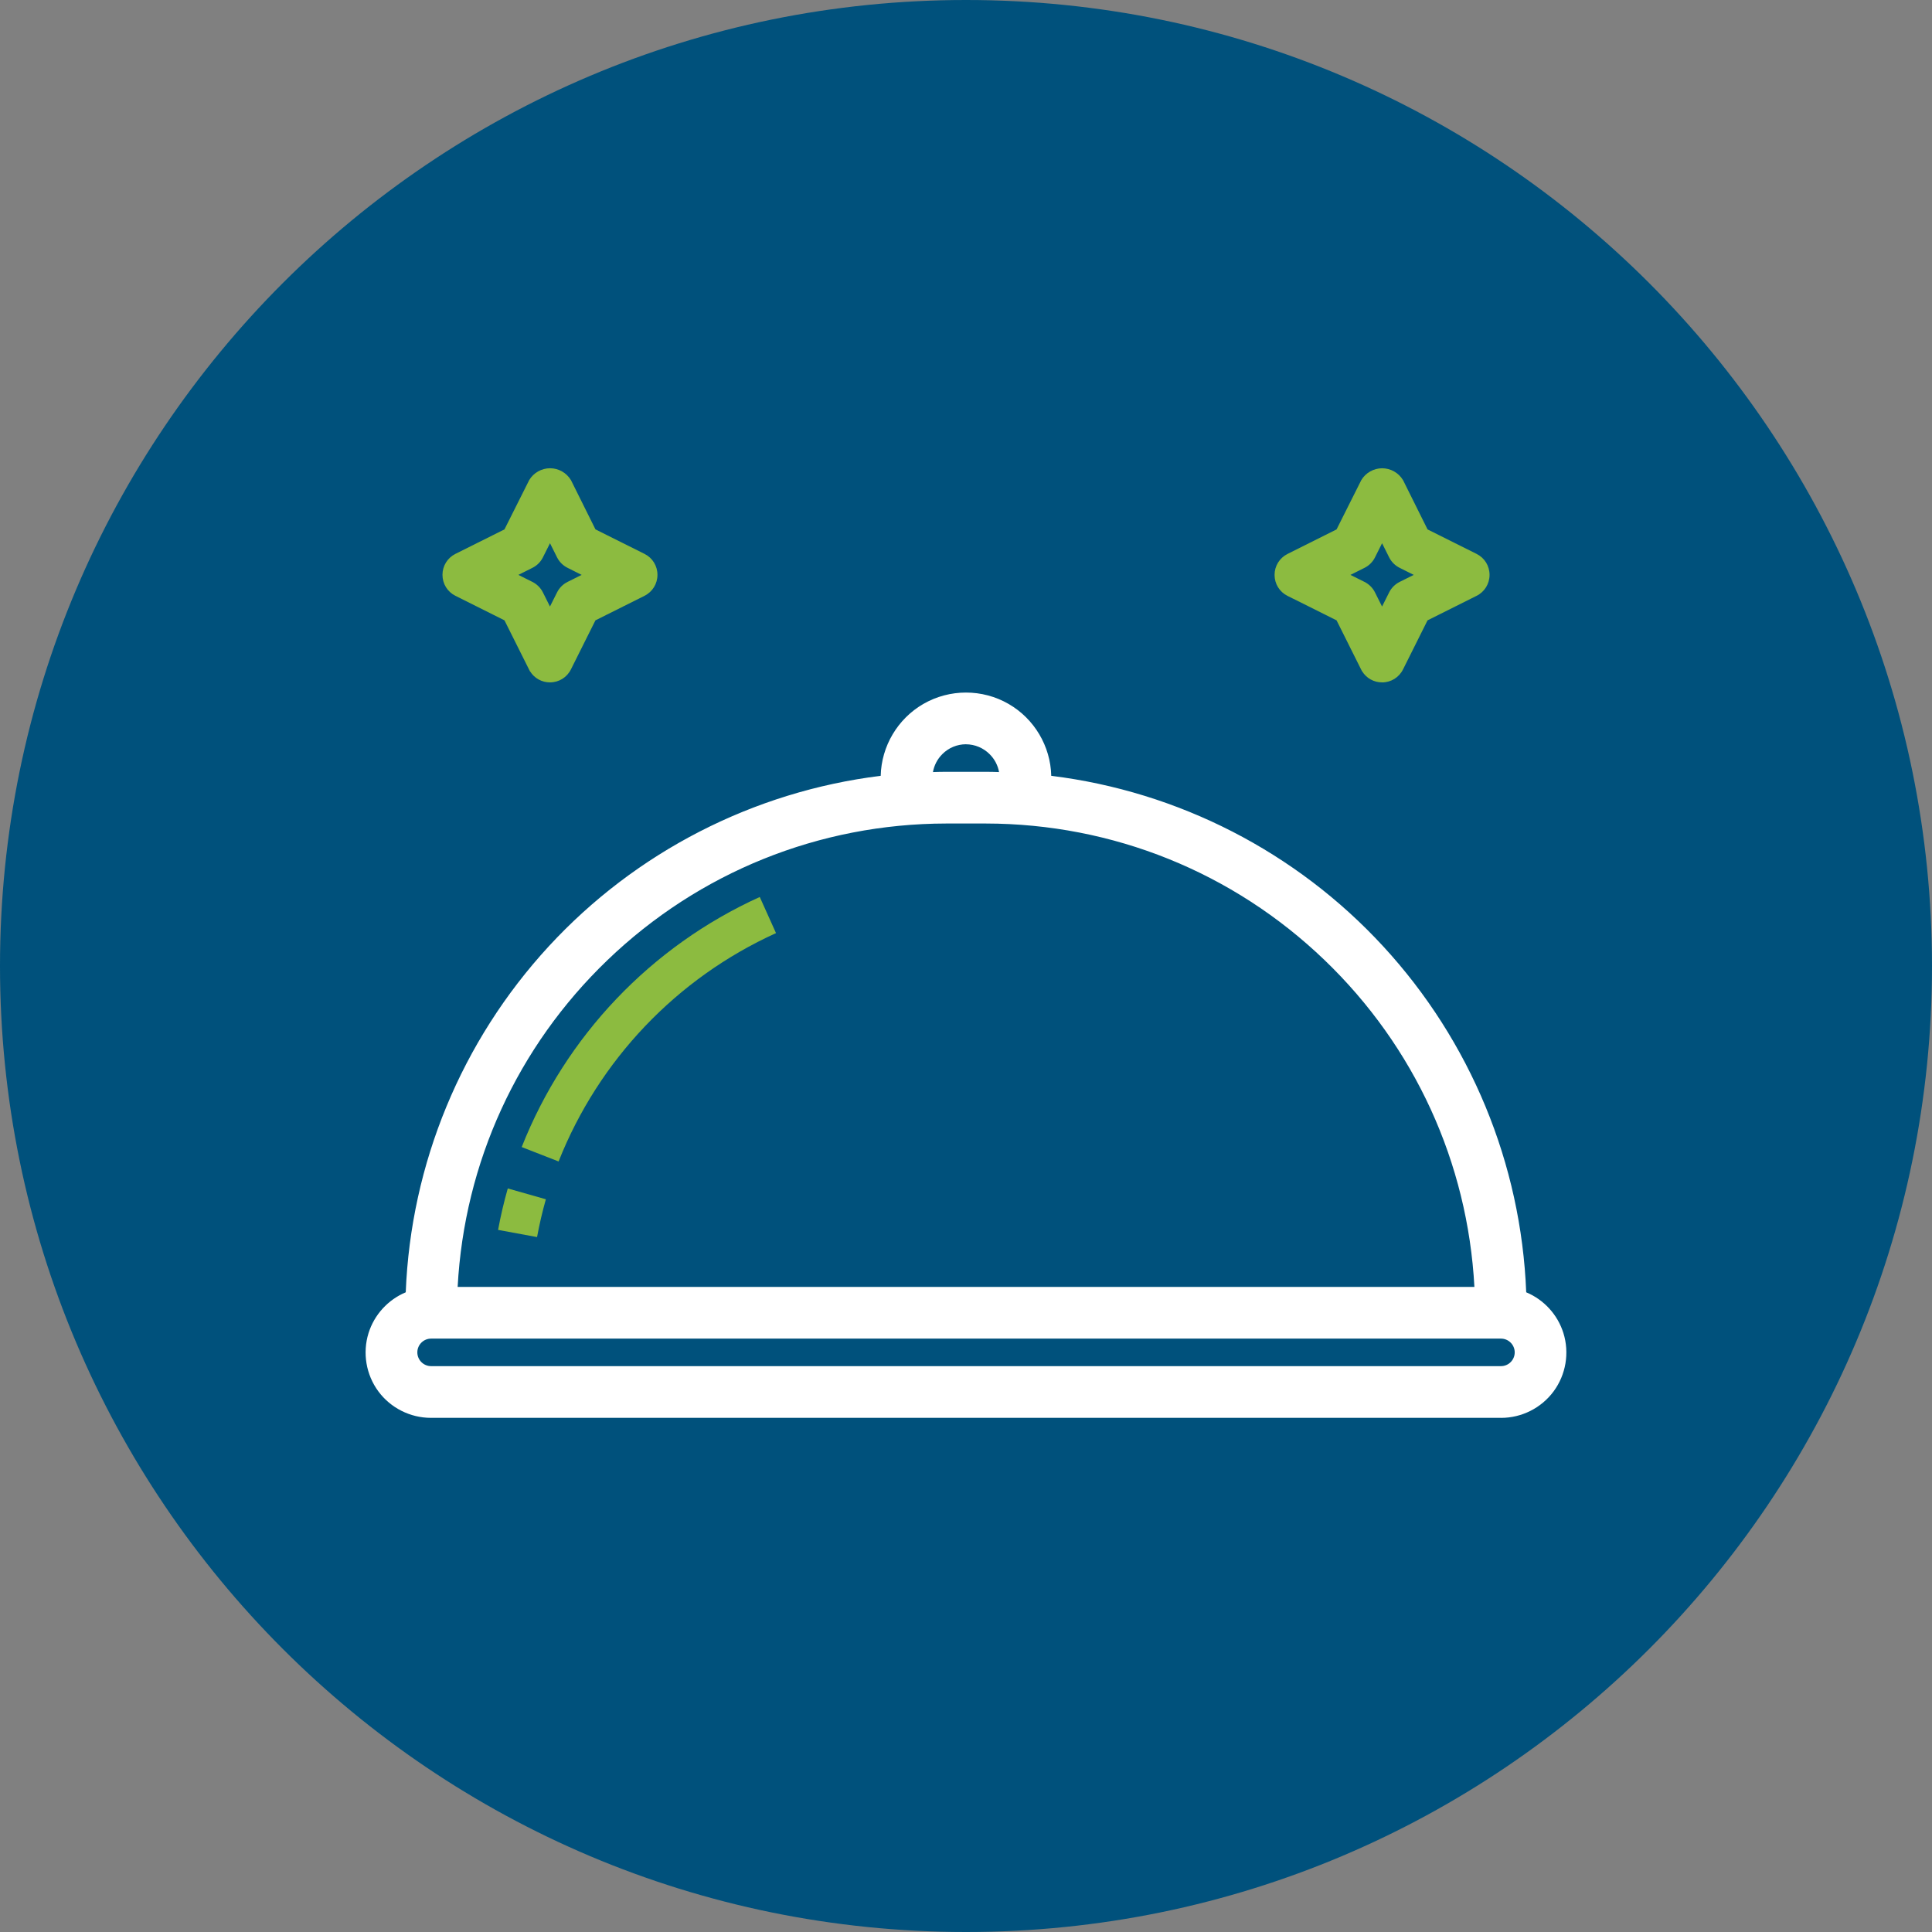 <svg xmlns="http://www.w3.org/2000/svg" id="Layer_1" viewBox="0 0 800 800"><rect x="0" y="0" width="800" height="800" fill="#808080" stroke="none"/><defs><style>.cls-1{fill:#00517c;}.cls-2{fill:#fff;}.cls-3{fill:#8cbb40;}</style></defs><path id="Path_48544" class="cls-1" d="m400,0C620.91,0,800,179.09,800,400s-179.09,400-400,400S0,620.91,0,400C0,179.09,179.09,0,400,0h0Z"></path><path class="cls-2" d="m629.54,536.85c-1.7-53.26-22.51-104.14-58.63-143.32-36.13-39.18-85.14-64.05-138.1-70.06v-1.4c0-11.72-6.26-22.56-16.41-28.42-10.15-5.86-22.66-5.86-32.82,0-10.15,5.86-16.41,16.7-16.41,28.42v1.4c-52.95,6.01-101.97,30.88-138.1,70.06-36.12,39.18-56.94,90.06-58.63,143.32-7.39,2.54-13.13,8.45-15.46,15.91-2.33,7.46-.96,15.59,3.68,21.88,4.64,6.29,12,9.99,19.82,9.97h443c7.82.02,15.18-3.68,19.82-9.97,4.64-6.29,6.01-14.41,3.68-21.88-2.33-7.46-8.07-13.37-15.46-15.91h0Zm-245.94-214.77c.01-4.35,1.75-8.52,4.82-11.59s7.24-4.81,11.59-4.82c4.34.03,8.5,1.77,11.57,4.84s4.81,7.23,4.84,11.57v.25c-2.71-.16-5.41-.25-8.2-.25h-16.41c-2.79,0-5.5.08-8.2.25v-.25Zm8.2,16.41h16.41c52.95.07,103.84,20.59,142.01,57.28,38.18,36.69,60.72,86.7,62.91,139.61H186.87c2.19-52.91,24.73-102.93,62.91-139.61,38.18-36.69,89.06-57.21,142.01-57.28h0Zm229.71,229.71H178.5c-4.53,0-8.2-3.67-8.2-8.2s3.67-8.2,8.2-8.2h443c4.53,0,8.2,3.67,8.2,8.2s-3.67,8.2-8.2,8.2Z"></path><path class="cls-2" d="m621.57,587.1H178.42c-8.55,0-16.68-4.1-21.76-10.98-5.09-6.9-6.61-15.91-4.06-24.1,2.38-7.63,8.08-13.84,15.41-16.91,2.09-53.24,23.09-104.06,59.23-143.27,36.02-39.07,84.75-64.08,137.44-70.59.29-12.26,7-23.6,17.65-29.76,10.89-6.29,24.42-6.29,35.32,0,10.65,6.15,17.36,17.5,17.65,29.76,52.69,6.51,101.43,31.52,137.44,70.59,36.14,39.21,57.14,90.02,59.23,143.27,7.33,3.06,13.03,9.27,15.41,16.91,2.55,8.19,1.04,17.2-4.06,24.11-5.08,6.88-13.21,10.98-21.76,10.98Zm-443.08-5h443.07c6.98,0,13.61-3.34,17.74-8.95,4.15-5.63,5.39-12.97,3.31-19.65-2.08-6.68-7.28-12.02-13.89-14.29l-1.63-.56-.05-1.73c-1.68-52.65-22.26-102.97-57.97-141.7-35.71-38.73-84.2-63.33-136.54-69.27l-2.22-.25v-3.63c0-10.79-5.81-20.86-15.16-26.25-9.35-5.4-20.97-5.4-30.31,0-9.35,5.4-15.16,15.46-15.16,26.25v3.63l-2.22.25c-52.34,5.94-100.83,30.54-136.54,69.27-35.71,38.73-56.3,89.06-57.97,141.7l-.05,1.73-1.63.56c-6.61,2.27-11.8,7.61-13.89,14.29-2.08,6.67-.84,14.02,3.31,19.65,4.14,5.61,10.77,8.95,17.74,8.95h.06Zm443.02-11.4H178.5c-5.9,0-10.7-4.8-10.7-10.7s4.8-10.7,10.7-10.7h443c5.9,0,10.7,4.8,10.7,10.7s-4.8,10.7-10.7,10.7Zm-443-16.41c-3.15,0-5.7,2.56-5.7,5.7s2.56,5.7,5.7,5.7h443c3.15,0,5.7-2.56,5.7-5.7s-2.56-5.7-5.7-5.7H178.5Zm437.24-16.4H184.26l.11-2.6c2.23-53.81,24.84-104,63.68-141.31,38.84-37.32,89.89-57.91,143.74-57.98h16.42c53.87.07,104.92,20.66,143.75,57.98,38.84,37.31,61.45,87.5,63.68,141.31l.11,2.6Zm-426.25-5h421.02c-2.78-51.53-24.75-99.5-62.02-135.31-37.9-36.42-87.72-56.51-140.29-56.58h-16.41c-52.56.07-102.38,20.16-140.28,56.58-37.27,35.81-59.24,83.78-62.02,135.31Zm229.42-207.9l-2.65-.16c-2.65-.16-5.29-.24-8.05-.24h-16.41c-2.76,0-5.4.08-8.05.24l-2.65.16v-2.91c.02-5.04,1.99-9.78,5.55-13.35,3.56-3.56,8.3-5.54,13.35-5.55,5.06.04,9.79,2.02,13.34,5.57,3.56,3.56,5.54,8.29,5.57,13.32v2.92Zm-18.93-16.81c-3.69.01-7.18,1.46-9.8,4.09-2.05,2.05-3.38,4.63-3.88,7.43,1.8-.07,3.62-.11,5.49-.11h16.41c1.87,0,3.68.04,5.48.11-.5-2.79-1.84-5.36-3.89-7.4-2.62-2.62-6.11-4.08-9.82-4.11Z"></path><path class="cls-3" d="m216.02,474.97l15.28,5.97h0c16.62-42,48.9-75.9,90.03-94.56l-6.73-14.96h0c-45.04,20.43-80.39,57.56-98.58,103.56h0Z"></path><path class="cls-3" d="m206.24,509.27l16.14,2.98c.97-5.25,2.2-10.53,3.65-15.66l-15.77-4.48c-1.6,5.63-2.96,11.4-4.01,17.15h0Z"></path><path class="cls-3" d="m189.25,245.38l20.76,10.38,10.37,20.76h0c1.39,2.79,4.23,4.55,7.34,4.55s5.96-1.76,7.34-4.55l10.37-20.76,20.76-10.38h0c2.78-1.39,4.53-4.23,4.53-7.34s-1.75-5.95-4.53-7.34l-20.76-10.36-10.33-20.78c-1.55-2.58-4.33-4.16-7.34-4.16s-5.8,1.58-7.34,4.16l-10.42,20.78-20.76,10.36c-2.78,1.39-4.53,4.23-4.53,7.34s1.75,5.95,4.53,7.34h0Zm30.54-11.61h0c1.59-.79,2.88-2.07,3.67-3.66l4.27-8.53,4.27,8.52h0c.79,1.59,2.08,2.88,3.67,3.67l8.53,4.27-8.53,4.26h0c-1.59.79-2.88,2.08-3.67,3.67l-4.27,8.52-4.27-8.52c-.79-1.59-2.08-2.88-3.67-3.68l-8.53-4.26,8.53-4.27Z"></path><path class="cls-3" d="m227.73,282.56c-3.39,0-6.46-1.72-8.22-4.55h-.05l-.42-.83-10.15-20.31-20.31-10.16c-3.31-1.65-5.36-4.98-5.36-8.68s2.06-7.03,5.36-8.68l20.31-10.14,10.25-20.43c1.81-3.02,5.11-4.89,8.63-4.89s6.82,1.88,8.63,4.89l.06.1,10.11,20.33,20.31,10.14c3.31,1.65,5.36,4.98,5.36,8.68s-2.06,7.03-5.36,8.68l-20.32,10.16-10.15,20.31c-1.65,3.32-4.98,5.38-8.69,5.38Zm-6.42-7.55h0l.42.83c1.14,2.29,3.44,3.71,6,3.71s4.86-1.42,6-3.71l10.59-21.2,21.35-10.67c2.21-1.16,3.57-3.42,3.57-5.93s-1.42-4.86-3.7-6l-21.21-10.58-10.53-21.18c-1.27-2.09-3.58-3.39-6.03-3.39s-4.75,1.3-6.03,3.39l-10.61,21.17-21.21,10.58c-2.28,1.14-3.7,3.44-3.7,6s1.42,4.85,3.7,5.99h0l21.21,10.6,10.18,20.37Zm6.42-17.16l-5.61-11.2c-.64-1.3-1.7-2.36-2.99-3.01l-11.22-5.6,11.43-5.72c1.2-.65,2.18-1.67,2.78-2.88l5.61-11.21,5.69,11.37c.64,1.21,1.67,2.21,2.91,2.83l11.22,5.62-11.38,5.68c-1.22.65-2.22,1.68-2.83,2.92l-5.61,11.21Zm-13.11-19.81l5.85,2.92c1.87.94,3.42,2.48,4.34,4.35l2.92,5.84,2.93-5.84c.92-1.87,2.46-3.41,4.34-4.35l2.17-1.08h0s3.68-1.83,3.68-1.83l-5.85-2.93c-1.87-.93-3.41-2.47-4.34-4.34l-2.92-5.84-2.93,5.85c-.92,1.86-2.46,3.41-4.34,4.34l-5.85,2.93Z"></path><path class="cls-3" d="m533.81,245.38l20.76,10.38,10.37,20.76h0c1.39,2.79,4.23,4.55,7.34,4.55s5.96-1.76,7.34-4.55l10.37-20.76,20.76-10.38h0c2.78-1.39,4.53-4.23,4.53-7.34s-1.75-5.95-4.53-7.34l-20.76-10.36-10.33-20.78c-1.55-2.58-4.33-4.16-7.34-4.16s-5.8,1.58-7.34,4.16l-10.42,20.78-20.76,10.38h0c-2.78,1.39-4.53,4.23-4.53,7.34s1.75,5.95,4.53,7.34v-.02Zm30.54-11.61h0c1.59-.79,2.88-2.07,3.67-3.66l4.27-8.53,4.27,8.52h0c.79,1.59,2.08,2.88,3.67,3.67l8.53,4.27-8.53,4.26h0c-1.59.79-2.88,2.08-3.67,3.67l-4.27,8.52-4.27-8.52c-.79-1.59-2.08-2.88-3.67-3.68l-8.53-4.26,8.53-4.27Z"></path><path class="cls-3" d="m572.28,282.56c-3.39,0-6.46-1.72-8.22-4.55h-.05l-.42-.83-10.15-20.31-17.85-8.92v.02s-2.46-1.23-2.46-1.23c-3.31-1.65-5.36-4.98-5.36-8.68s2.06-7.03,5.36-8.68l20.31-10.16,10.25-20.43c1.81-3.02,5.11-4.89,8.63-4.89s6.82,1.88,8.63,4.89l.06.1,10.11,20.33,20.31,10.14c3.31,1.65,5.36,4.98,5.36,8.68s-2.06,7.03-5.36,8.68l-20.32,10.16-10.15,20.31c-1.65,3.32-4.98,5.38-8.69,5.38Zm-6.42-7.55h0l.42.83c1.14,2.29,3.44,3.71,6,3.71s4.86-1.42,6-3.71l10.59-21.2,21.35-10.67c2.21-1.16,3.57-3.42,3.57-5.93s-1.42-4.86-3.7-6l-21.21-10.58-10.53-21.18c-1.27-2.09-3.58-3.39-6.03-3.39s-4.75,1.3-6.03,3.39l-10.61,21.17-21.35,10.68c-2.2,1.16-3.56,3.42-3.56,5.92s1.27,4.6,3.33,5.8l.37.18,21.21,10.6,10.18,20.37Zm6.42-17.16l-5.61-11.2c-.64-1.3-1.7-2.36-2.99-3.01l-11.22-5.6,11.42-5.72c1.2-.65,2.18-1.67,2.78-2.88l5.61-11.21,5.69,11.37c.64,1.21,1.67,2.21,2.91,2.83l11.22,5.62-11.38,5.68c-1.22.65-2.22,1.68-2.83,2.92l-5.61,11.21Zm-13.11-19.81l5.85,2.92c1.87.94,3.42,2.48,4.34,4.35l2.92,5.84,2.93-5.84c.92-1.86,2.46-3.41,4.34-4.35l2.17-1.08h0s3.68-1.83,3.68-1.83l-5.85-2.93c-1.87-.93-3.41-2.47-4.34-4.34l-2.92-5.84-2.93,5.85c-.92,1.86-2.46,3.41-4.34,4.34l-5.85,2.93Z"></path></svg>